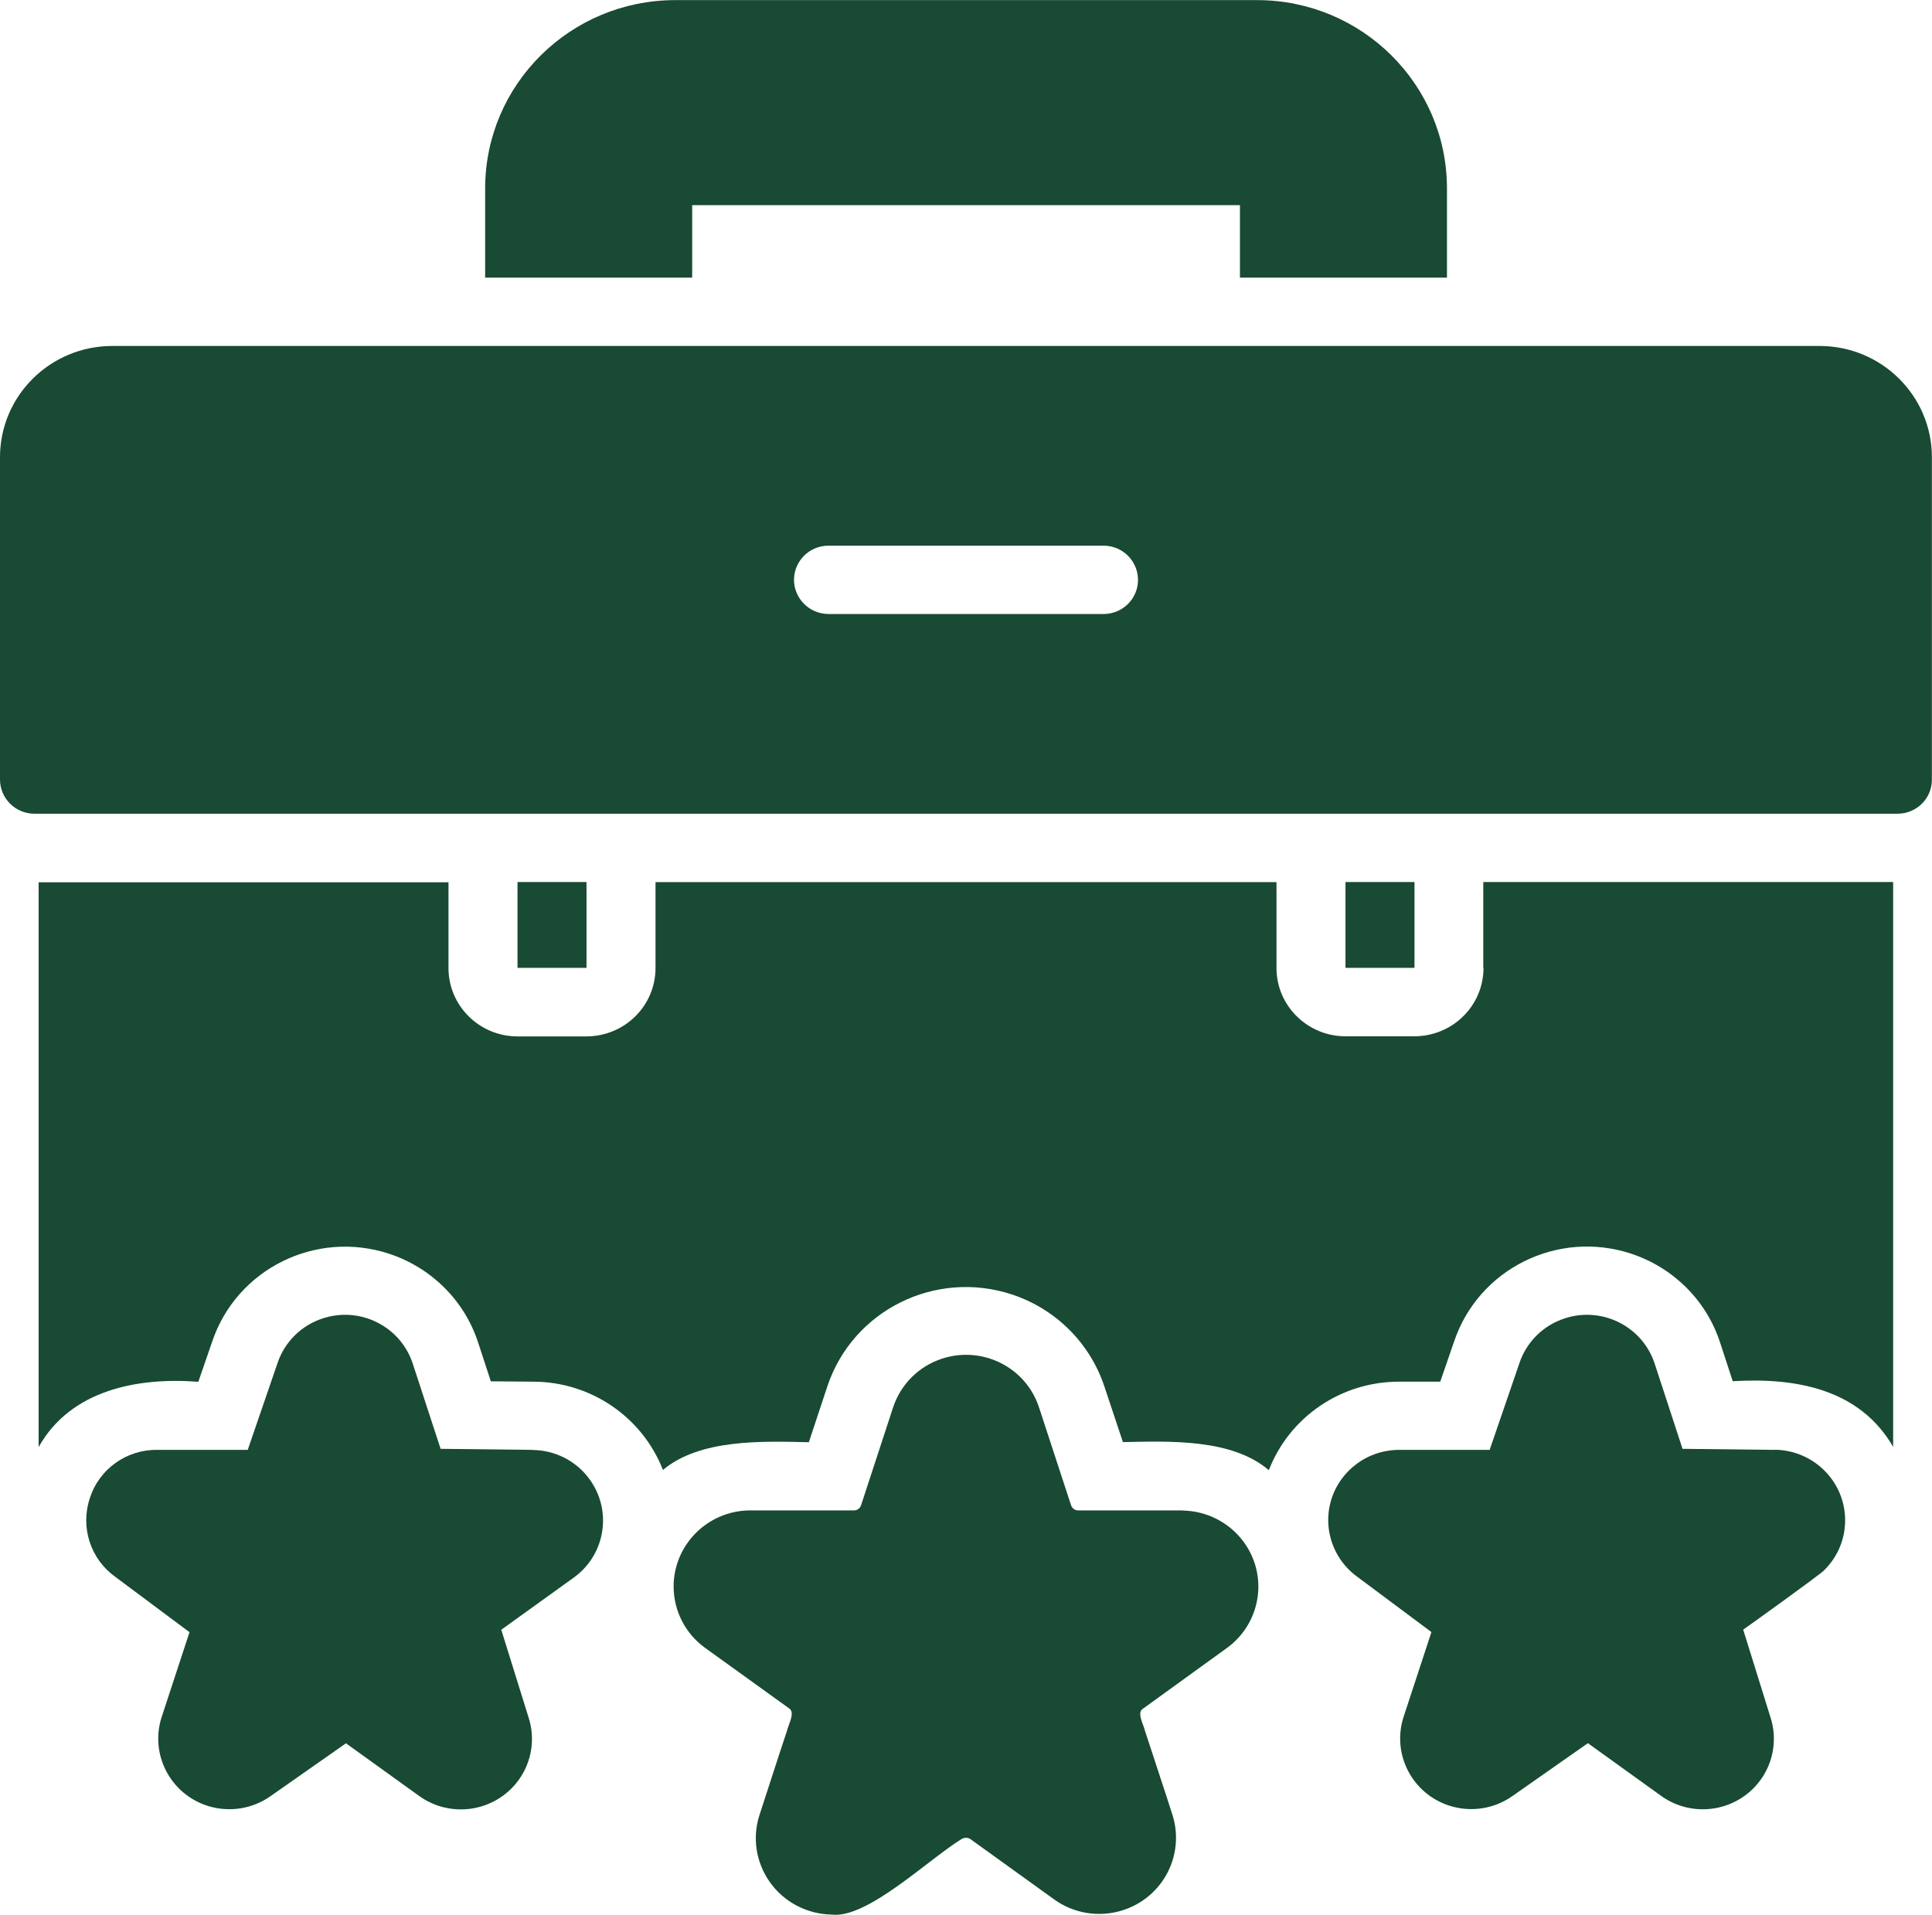 <svg viewBox="0 0 166.58 165.09" data-name="Layer 2" id="Layer_2" xmlns="http://www.w3.org/2000/svg"><defs><style>      .cls-1 {        fill: #194a33;      }    </style></defs><g data-name="Layer 1" id="Layer_1-2"><g><path d="M156.91,29.83H9.67C4.33,29.84.01,34.12,0,39.41v27.8c0,1.62,1.32,2.94,2.95,2.95,0,0,.01,0,.02,0h160.63c1.64,0,2.97-1.3,2.97-2.93,0,0,0-.01,0-.02v-27.8c-.01-5.29-4.33-9.57-9.67-9.58ZM95.19,52.94h-23.8c-1.64-.03-2.95-1.37-2.93-2.99.03-1.59,1.32-2.88,2.93-2.9h23.8c1.64.02,2.95,1.36,2.93,2.99-.02,1.59-1.32,2.88-2.93,2.9Z" class="cls-1"></path><path d="M59.67,17.69h47.24v6.25h17.85v-7.72c-.02-8.95-7.33-16.2-16.36-16.21h-50.21c-9.03.02-16.34,7.27-16.36,16.21v7.72h17.85v-6.25Z" class="cls-1"></path><path d="M44.62,76.05h5.95v7.4h-5.95v-7.4Z" class="cls-1"></path><path d="M116.01,76.05h5.95v7.4h-5.95v-7.4Z" class="cls-1"></path><path d="M153.01,125.01l-7.94-.09-2.41-7.37c-1.06-3.19-4.52-4.93-7.74-3.88-1.86.6-3.31,2.04-3.92,3.88l-2.56,7.46h-7.79c-3.38,0-6.12,2.7-6.13,6.04,0,1.95.94,3.78,2.53,4.92l6.37,4.75-2.41,7.34c-1.02,3.2.76,6.62,3.99,7.64,1.85.58,3.86.26,5.43-.86l6.48-4.54,6.31,4.54c2.74,1.97,6.57,1.37,8.56-1.35,1.15-1.57,1.47-3.59.87-5.43l-2.35-7.55c.36-.24,6.94-4.97,6.99-5.13,2.4-2.37,2.4-6.22,0-8.6-1.14-1.13-2.68-1.77-4.28-1.78Z" class="cls-1"></path><path d="M45.93,125.01l-7.94-.09-2.41-7.37c-1.06-3.19-4.52-4.93-7.74-3.88-1.86.6-3.31,2.04-3.92,3.88l-2.56,7.46h-7.79c-2.66-.04-5.04,1.66-5.83,4.19-.83,2.5.07,5.25,2.23,6.78l6.37,4.75-2.41,7.34c-1.02,3.2.76,6.62,3.99,7.64,1.85.58,3.86.26,5.43-.86l6.48-4.54,6.31,4.54c2.74,1.97,6.57,1.37,8.56-1.35,1.15-1.57,1.47-3.59.87-5.43l-2.35-7.55,6.31-4.54c2.72-2.01,3.27-5.83,1.24-8.52-1.14-1.52-2.93-2.42-4.84-2.44Z" class="cls-1"></path><path d="M101.97,130.23h-9.01c-.29,0-.54-.2-.62-.47l-2.77-8.46c-1.15-3.44-4.9-5.29-8.36-4.15-1.98.65-3.53,2.19-4.19,4.15l-2.77,8.46c-.08.28-.33.47-.62.47h-9.01c-3.65.04-6.58,3.02-6.54,6.64.03,2.05,1.01,3.96,2.67,5.18l7.29,5.25c.56.36-.09,1.44-.18,1.92-.33.95-2.11,6.47-2.38,7.28-1.11,3.47.83,7.17,4.33,8.27.63.2,1.28.3,1.94.31,3.05.34,8.3-4.76,11.15-6.51.24-.15.54-.15.77,0l7.29,5.25c2.99,2.09,7.12,1.38,9.23-1.58,1.18-1.66,1.52-3.78.91-5.73-.26-.85-2.07-6.32-2.38-7.28-.08-.47-.77-1.58-.15-1.92l7.26-5.25c2.93-2.16,3.54-6.27,1.36-9.17-1.23-1.64-3.17-2.62-5.23-2.65Z" class="cls-1"></path><path d="M127.91,83.45c0,3.26-2.66,5.89-5.95,5.9h-5.95c-3.28,0-5.95-2.64-5.95-5.89h0v-7.4h-53.54v7.4c0,3.26-2.66,5.89-5.95,5.9h-5.95c-3.28,0-5.95-2.64-5.95-5.89h0v-7.4H3.33v48.7c2.77-4.94,8.54-6.03,13.77-5.63l1.19-3.45c2.1-6.27,8.93-9.67,15.26-7.59,3.64,1.2,6.49,4.03,7.67,7.64l1.1,3.36,3.66.03c4.95.01,9.39,3.03,11.18,7.61,3.2-2.68,8.55-2.48,12.58-2.39l1.61-4.86c2.2-6.53,9.31-10.05,15.9-7.88,3.76,1.24,6.71,4.17,7.96,7.9l1.61,4.83c4.04-.08,9.38-.31,12.58,2.42,1.79-4.61,6.26-7.64,11.24-7.63h3.54l1.19-3.45c2.1-6.27,8.93-9.67,15.26-7.59,3.64,1.2,6.49,4.03,7.67,7.64l1.1,3.36c5.37-.32,10.91.62,13.83,5.66v-48.7h-35.34v7.4Z" class="cls-1"></path></g></g></svg>